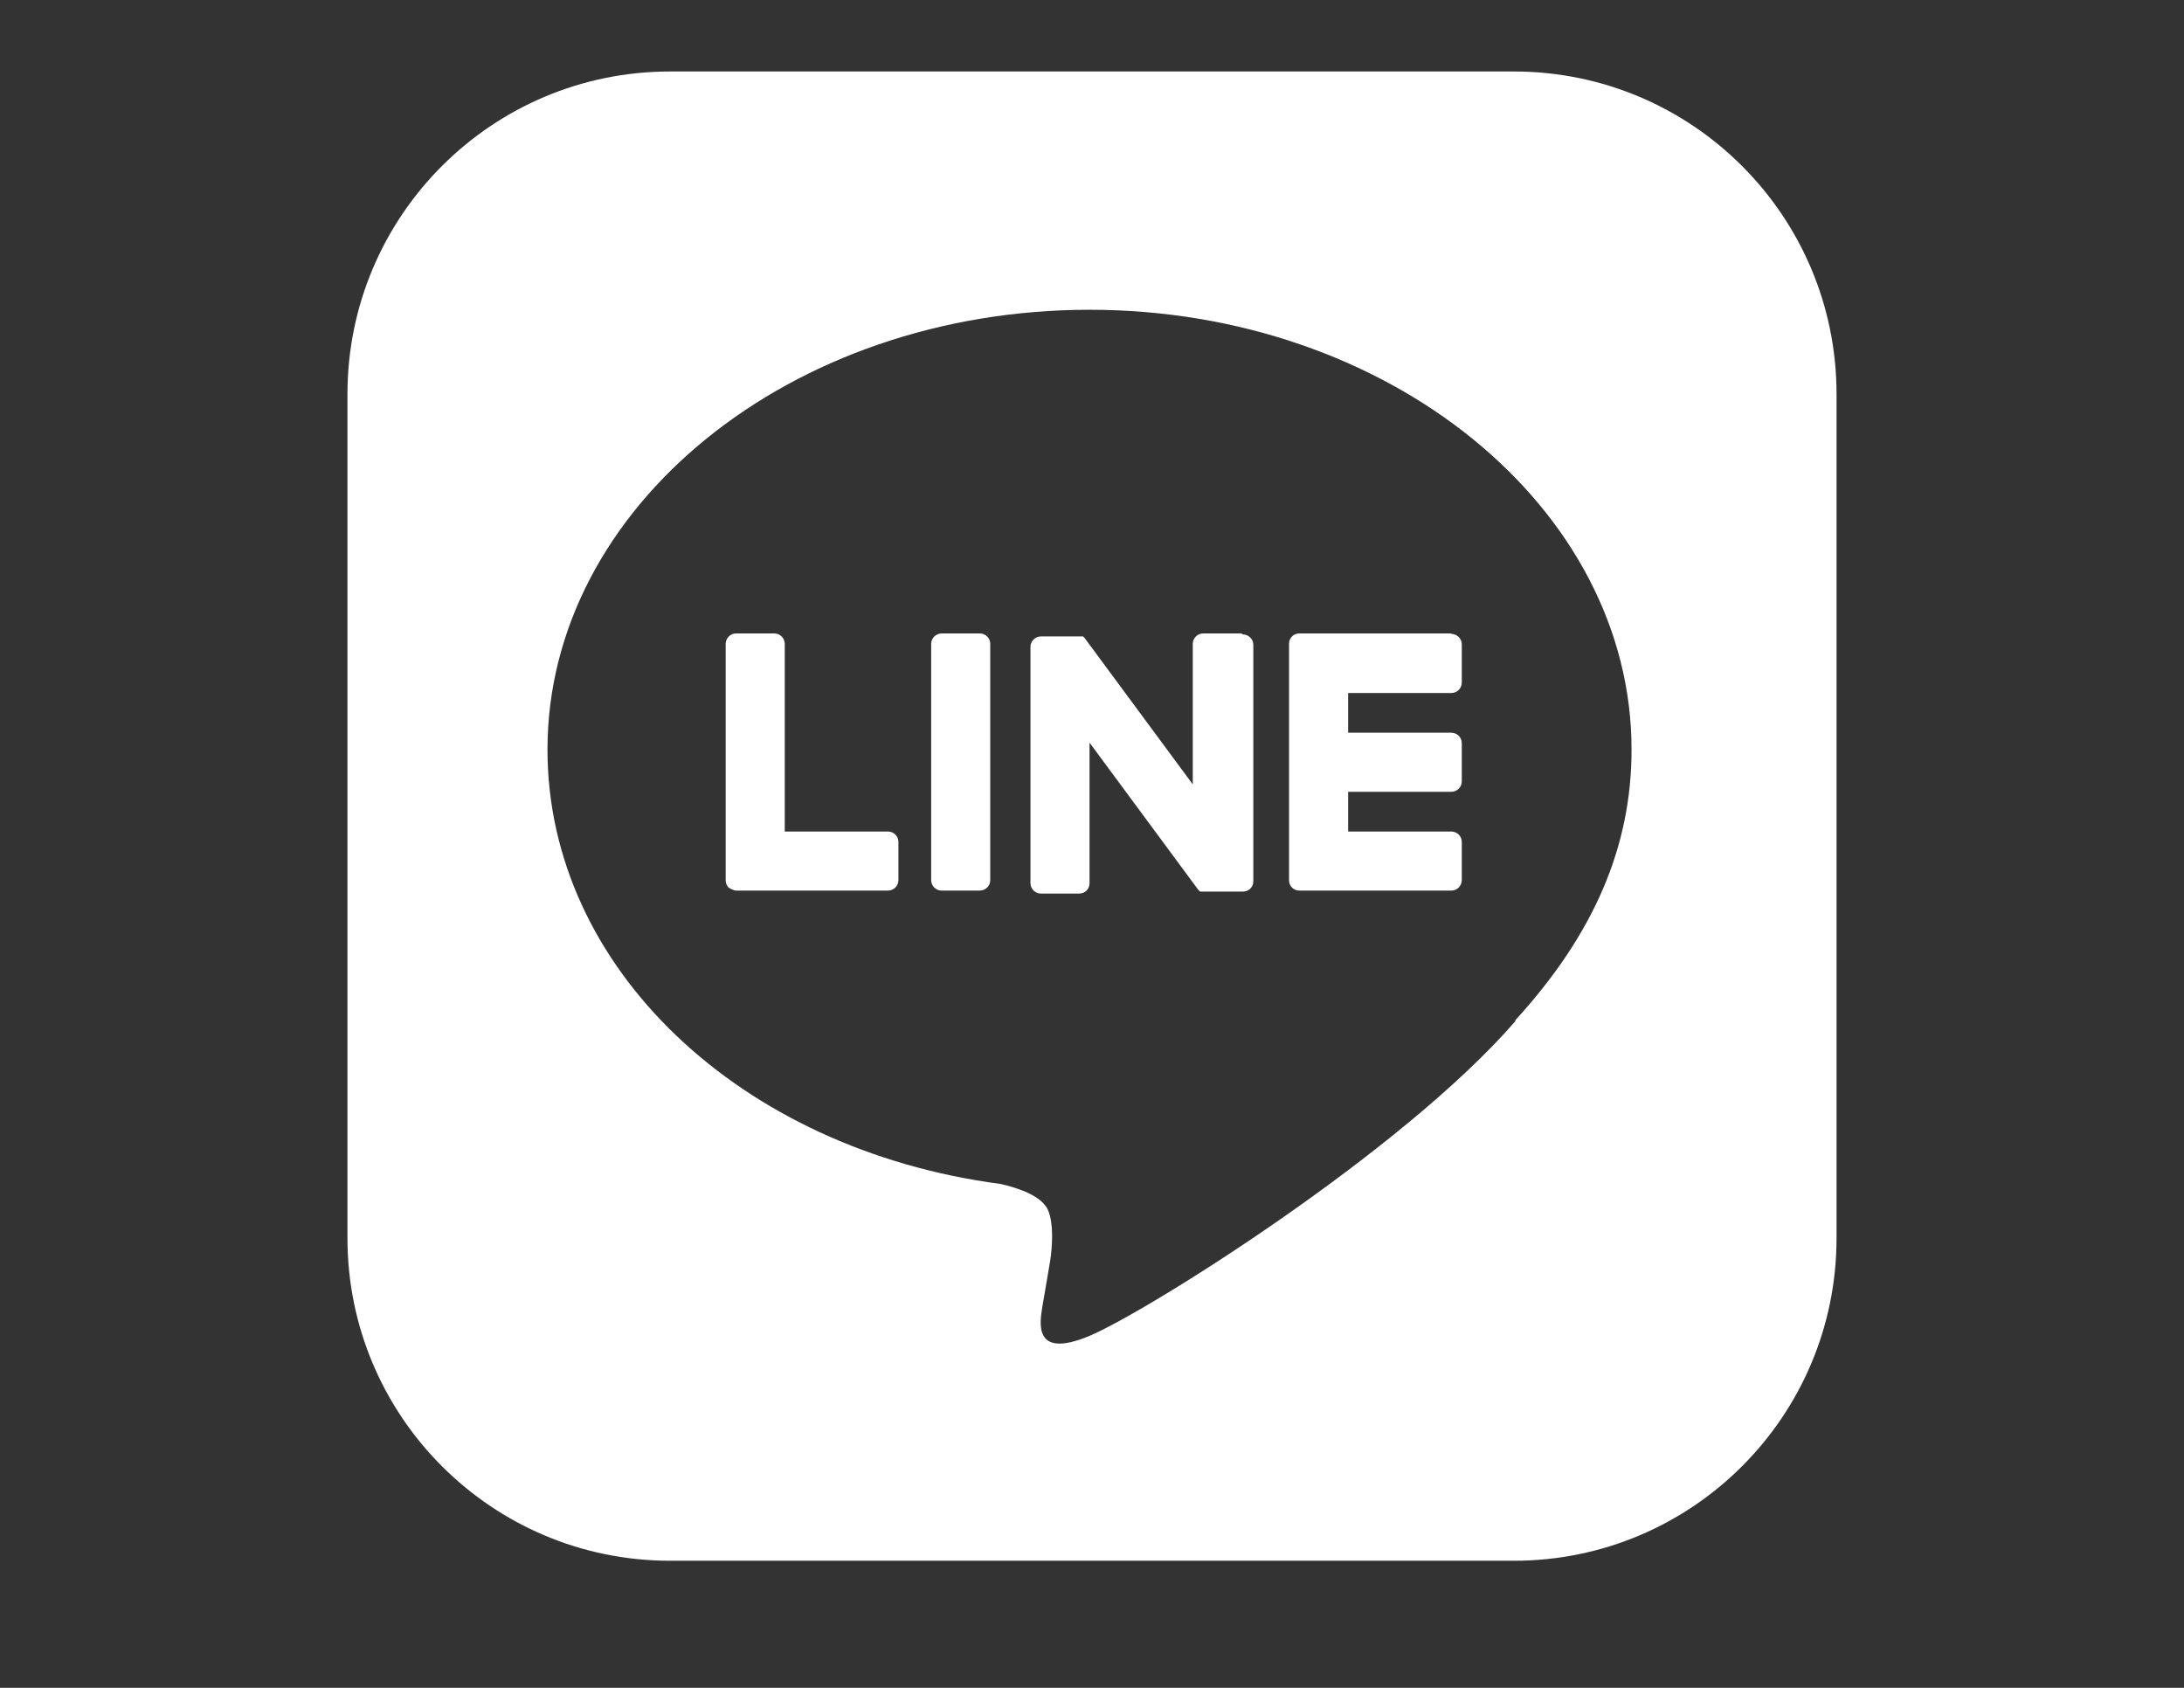 <?xml version="1.0" encoding="UTF-8"?><svg id="_レイヤー_2" xmlns="http://www.w3.org/2000/svg" viewBox="0 0 44 34"><rect x="0" y="0" width="44" height="34" fill="#333333" stroke="none"/><defs><style>.cls-1{fill:none;}.cls-2{fill:#fff;}</style></defs><g id="back"><rect class="cls-1" x="0" width="44" height="34"/></g><g id="other"><g><path class="cls-2" d="m30.5,1.44H13.5c-3.59,0-6.5,2.91-6.5,6.5v17c0,3.59,2.91,6.5,6.5,6.5h17c3.59,0,6.5-2.91,6.5-6.5V7.94c0-3.59-2.91-6.5-6.5-6.5Zm.03,19.13c-2.29,2.64-7.42,5.85-8.58,6.34-1.17.49-.99-.31-.95-.59.03-.16.16-.94.16-.94.04-.28.07-.71-.04-.99-.12-.3-.61-.46-.96-.54-5.25-.69-9.13-4.36-9.13-8.75,0-4.89,4.9-8.86,10.92-8.86s10.92,3.98,10.92,8.86c0,1.96-.76,3.72-2.34,5.45h0Z"/><path class="cls-2" d="m18.97,12.76h.77c.12,0,.21.1.21.21v4.76c0,.12-.1.21-.21.21h-.77c-.12,0-.21-.1-.21-.21v-4.76c0-.12.1-.21.21-.21Z"/><path class="cls-2" d="m25.01,12.76h-.77c-.12,0-.21.1-.21.21v2.83l-2.18-2.95s-.01-.01-.02-.02c0,0,0,0,0,0,0,0,0,0-.01-.01,0,0,0,0,0,0,0,0,0,0-.01,0,0,0,0,0,0,0,0,0,0,0-.01,0,0,0,0,0,0,0,0,0,0,0-.01,0,0,0,0,0,0,0,0,0,0,0-.01,0,0,0,0,0,0,0,0,0,0,0-.01,0,0,0,0,0,0,0,0,0,0,0-.01,0,0,0,0,0,0,0,0,0,0,0-.01,0,0,0,0,0-.01,0,0,0,0,0,0,0h-.77c-.12,0-.21.1-.21.21v4.76c0,.12.1.21.21.21h.77c.12,0,.21-.09.21-.21v-2.83l2.18,2.95s.03.04.05.05c0,0,0,0,0,0,0,0,0,0,.01,0,0,0,0,0,0,0,0,0,0,0,.01,0,0,0,0,0,.01,0,0,0,0,0,0,0,0,0,0,0,.01,0h0s.04,0,.05,0h.77c.12,0,.21-.09.21-.21v-4.76c0-.12-.1-.21-.21-.21Z"/><path class="cls-2" d="m17.89,16.75h-2.08v-3.78c0-.12-.1-.21-.21-.21h-.77c-.12,0-.21.1-.21.21v4.76h0c0,.06.02.11.06.15,0,0,0,0,0,0h0s.09.06.15.06h3.06c.12,0,.21-.1.21-.21v-.77c0-.12-.1-.21-.21-.21Z"/><path class="cls-2" d="m29.24,12.76h-3.06c-.06,0-.11.02-.15.06,0,0,0,0,0,0,0,0,0,0,0,0-.04.04-.06.09-.06.15h0v4.76h0c0,.06.02.11.06.15,0,0,0,0,0,0,0,0,0,0,0,0,.04.04.09.06.15.06h3.06c.12,0,.21-.1.21-.21v-.77c0-.12-.1-.21-.21-.21h-2.08v-.8h2.08c.12,0,.21-.1.21-.21v-.77c0-.12-.1-.21-.21-.21h-2.08v-.8h2.08c.12,0,.21-.1.21-.21v-.77c0-.12-.1-.21-.21-.21Z"/></g></g></svg>